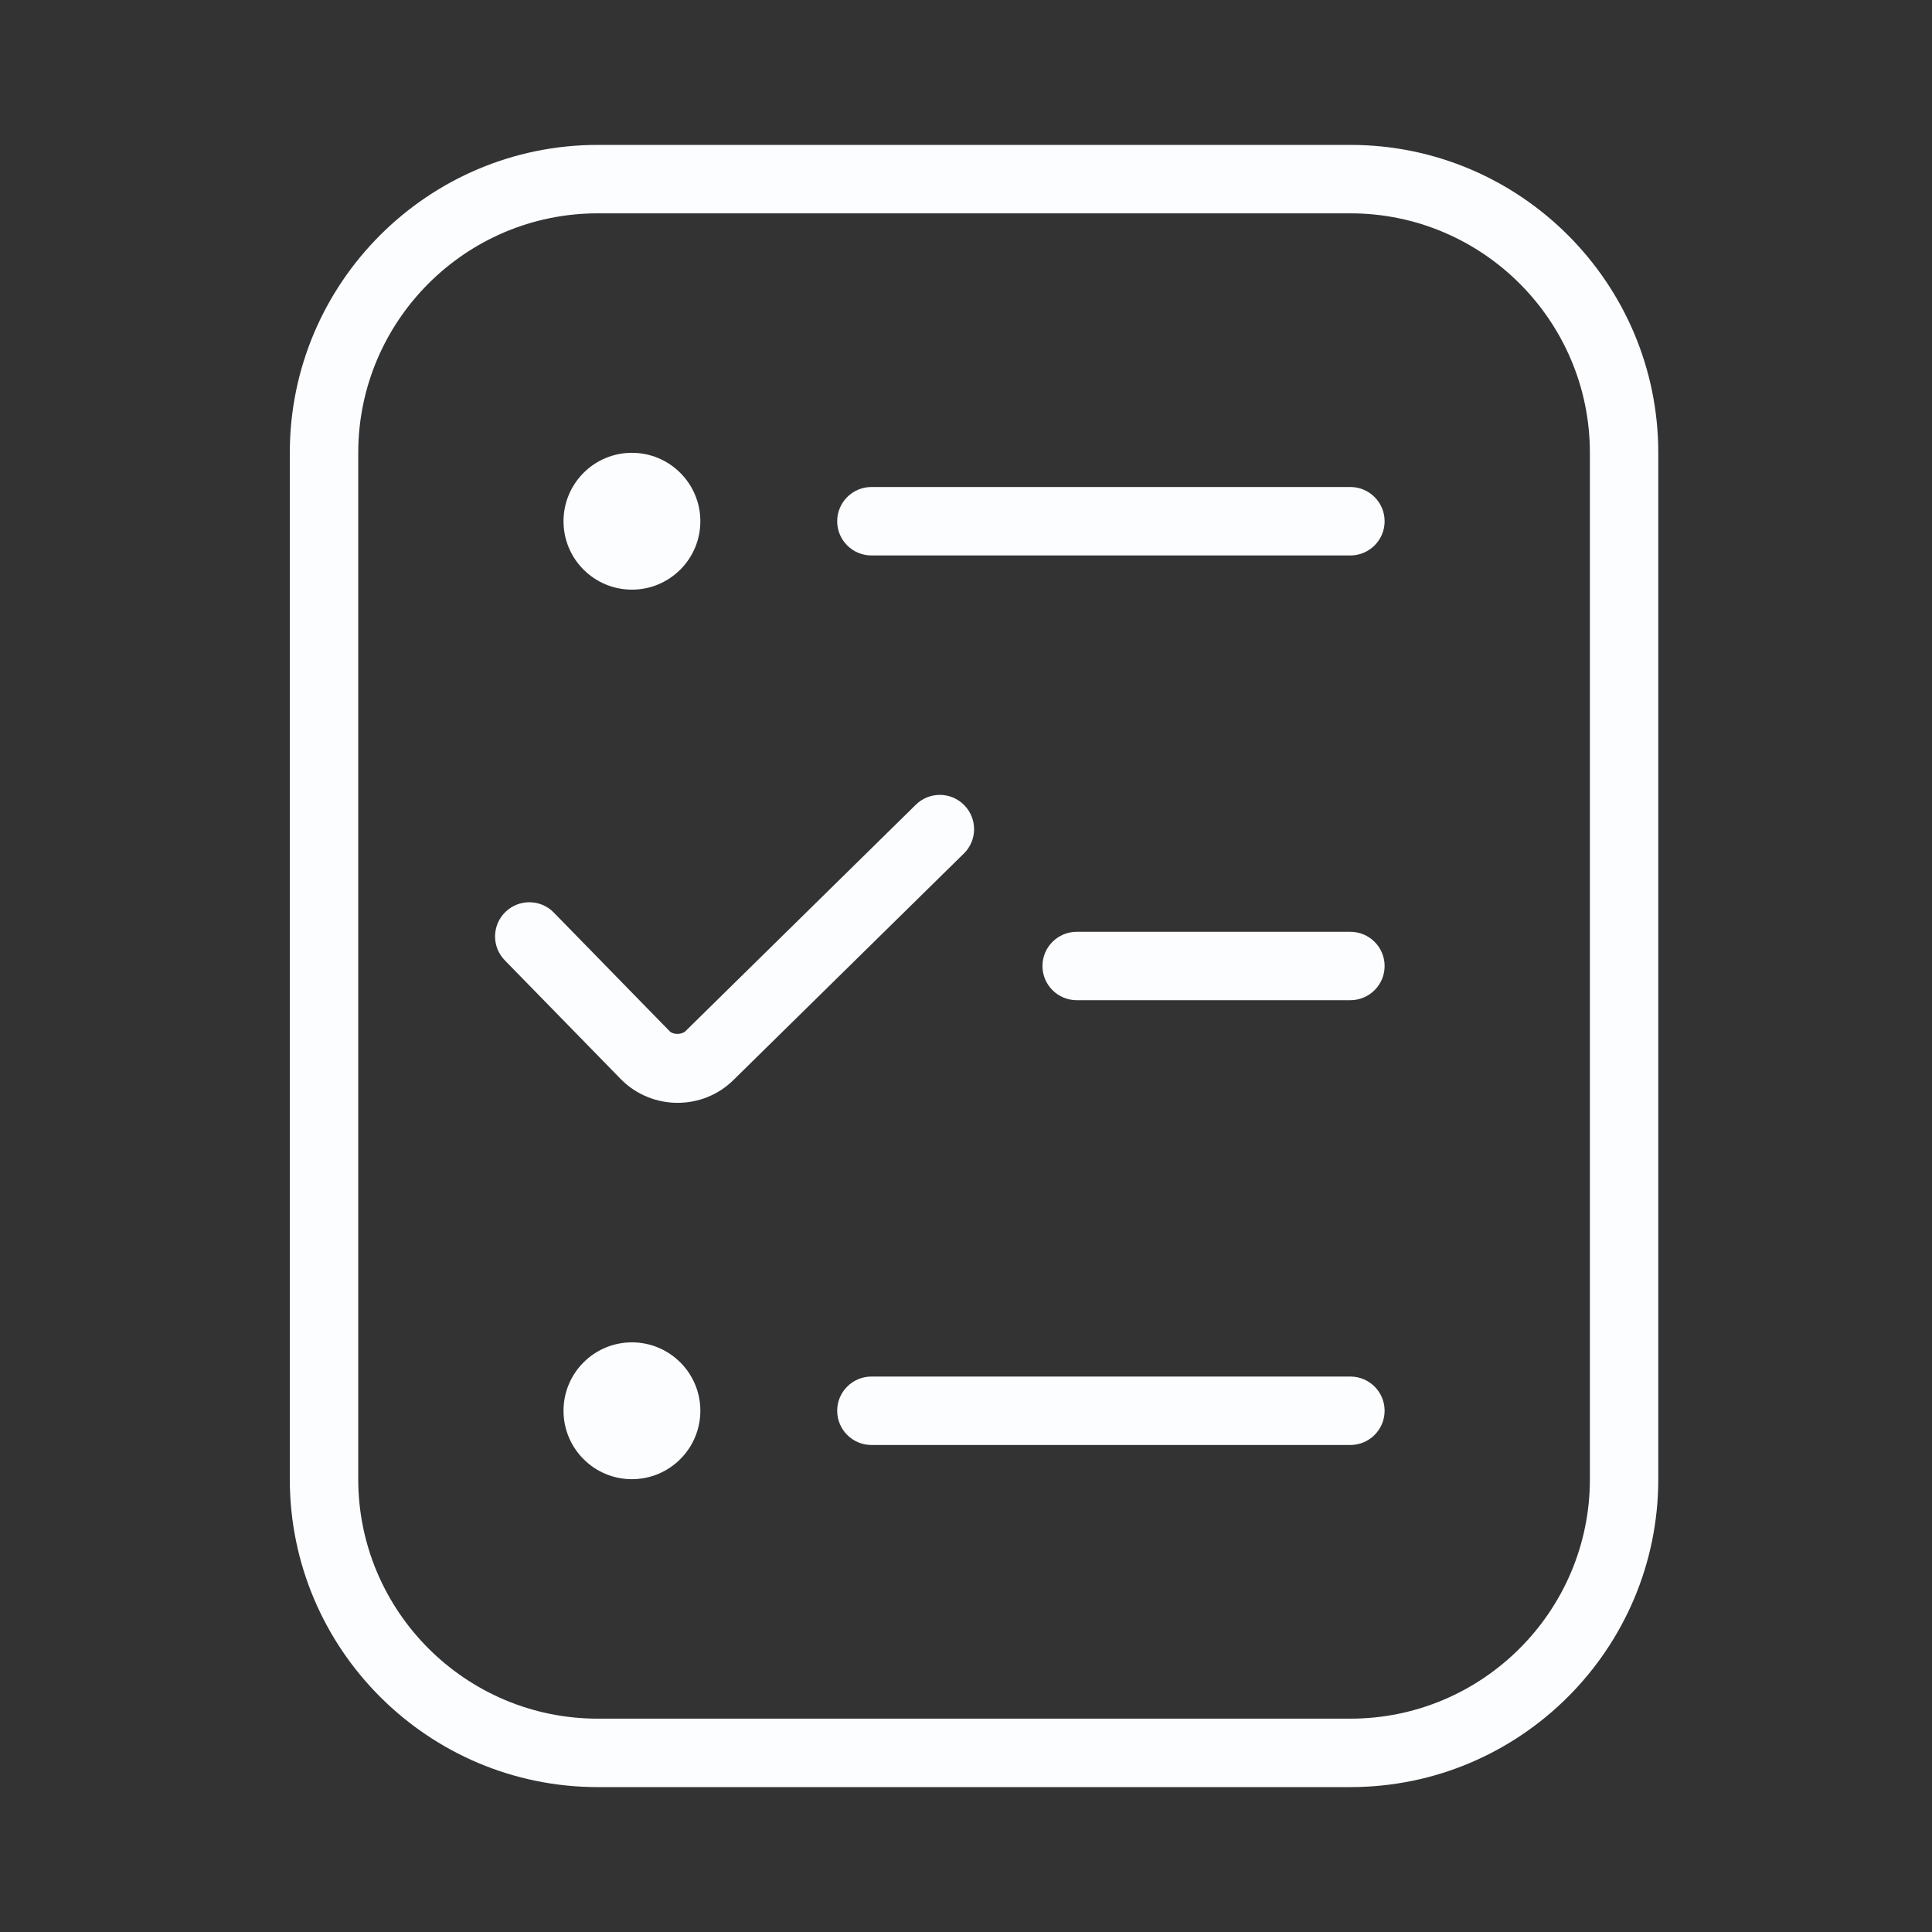 <?xml version="1.0" encoding="UTF-8"?>
<svg xmlns="http://www.w3.org/2000/svg" width="40" height="40" viewBox="0 0 40 40" fill="none">
  <rect x="0" y="0" width="40" height="40" fill="#333333" stroke="none"/>
  <g id="ballot-check_9821713 1">
    <path id="Vector" d="M19.956 17.671L15.193 22.353C14.873 22.673 14.452 22.833 14.03 22.833C13.607 22.833 13.182 22.672 12.86 22.349L10.451 19.882C10.178 19.603 10.183 19.154 10.464 18.881C10.744 18.609 11.194 18.613 11.466 18.894L13.867 21.353C13.939 21.424 14.116 21.425 14.194 21.347L18.961 16.661C19.24 16.386 19.688 16.39 19.963 16.669C20.238 16.948 20.235 17.398 19.956 17.671ZM27.958 28.5H18.042C17.651 28.5 17.333 28.817 17.333 29.208C17.333 29.599 17.651 29.917 18.042 29.917H27.958C28.349 29.917 28.667 29.599 28.667 29.208C28.667 28.817 28.349 28.5 27.958 28.5ZM27.958 10.083H18.042C17.651 10.083 17.333 10.401 17.333 10.792C17.333 11.183 17.651 11.5 18.042 11.5H27.958C28.349 11.5 28.667 11.183 28.667 10.792C28.667 10.401 28.349 10.083 27.958 10.083ZM27.958 19.292H22.292C21.901 19.292 21.583 19.609 21.583 20C21.583 20.391 21.901 20.708 22.292 20.708H27.958C28.349 20.708 28.667 20.391 28.667 20C28.667 19.609 28.349 19.292 27.958 19.292ZM13.083 27.792C12.301 27.792 11.667 28.426 11.667 29.208C11.667 29.99 12.301 30.625 13.083 30.625C13.865 30.625 14.5 29.99 14.5 29.208C14.5 28.426 13.865 27.792 13.083 27.792ZM13.083 12.208C13.865 12.208 14.5 11.574 14.5 10.792C14.5 10.01 13.865 9.375 13.083 9.375C12.301 9.375 11.667 10.01 11.667 10.792C11.667 11.574 12.301 12.208 13.083 12.208ZM34.333 9.375V30.625C34.333 34.14 31.473 37 27.958 37H12.375C8.86 37 6 34.14 6 30.625V9.375C6 5.86 8.86 3 12.375 3H27.958C31.473 3 34.333 5.86 34.333 9.375ZM32.917 9.375C32.917 6.641 30.692 4.417 27.958 4.417H12.375C9.641 4.417 7.417 6.641 7.417 9.375V30.625C7.417 33.359 9.641 35.583 12.375 35.583H27.958C30.692 35.583 32.917 33.359 32.917 30.625V9.375Z" fill="#FBFDFF"></path>
  </g>
</svg>

